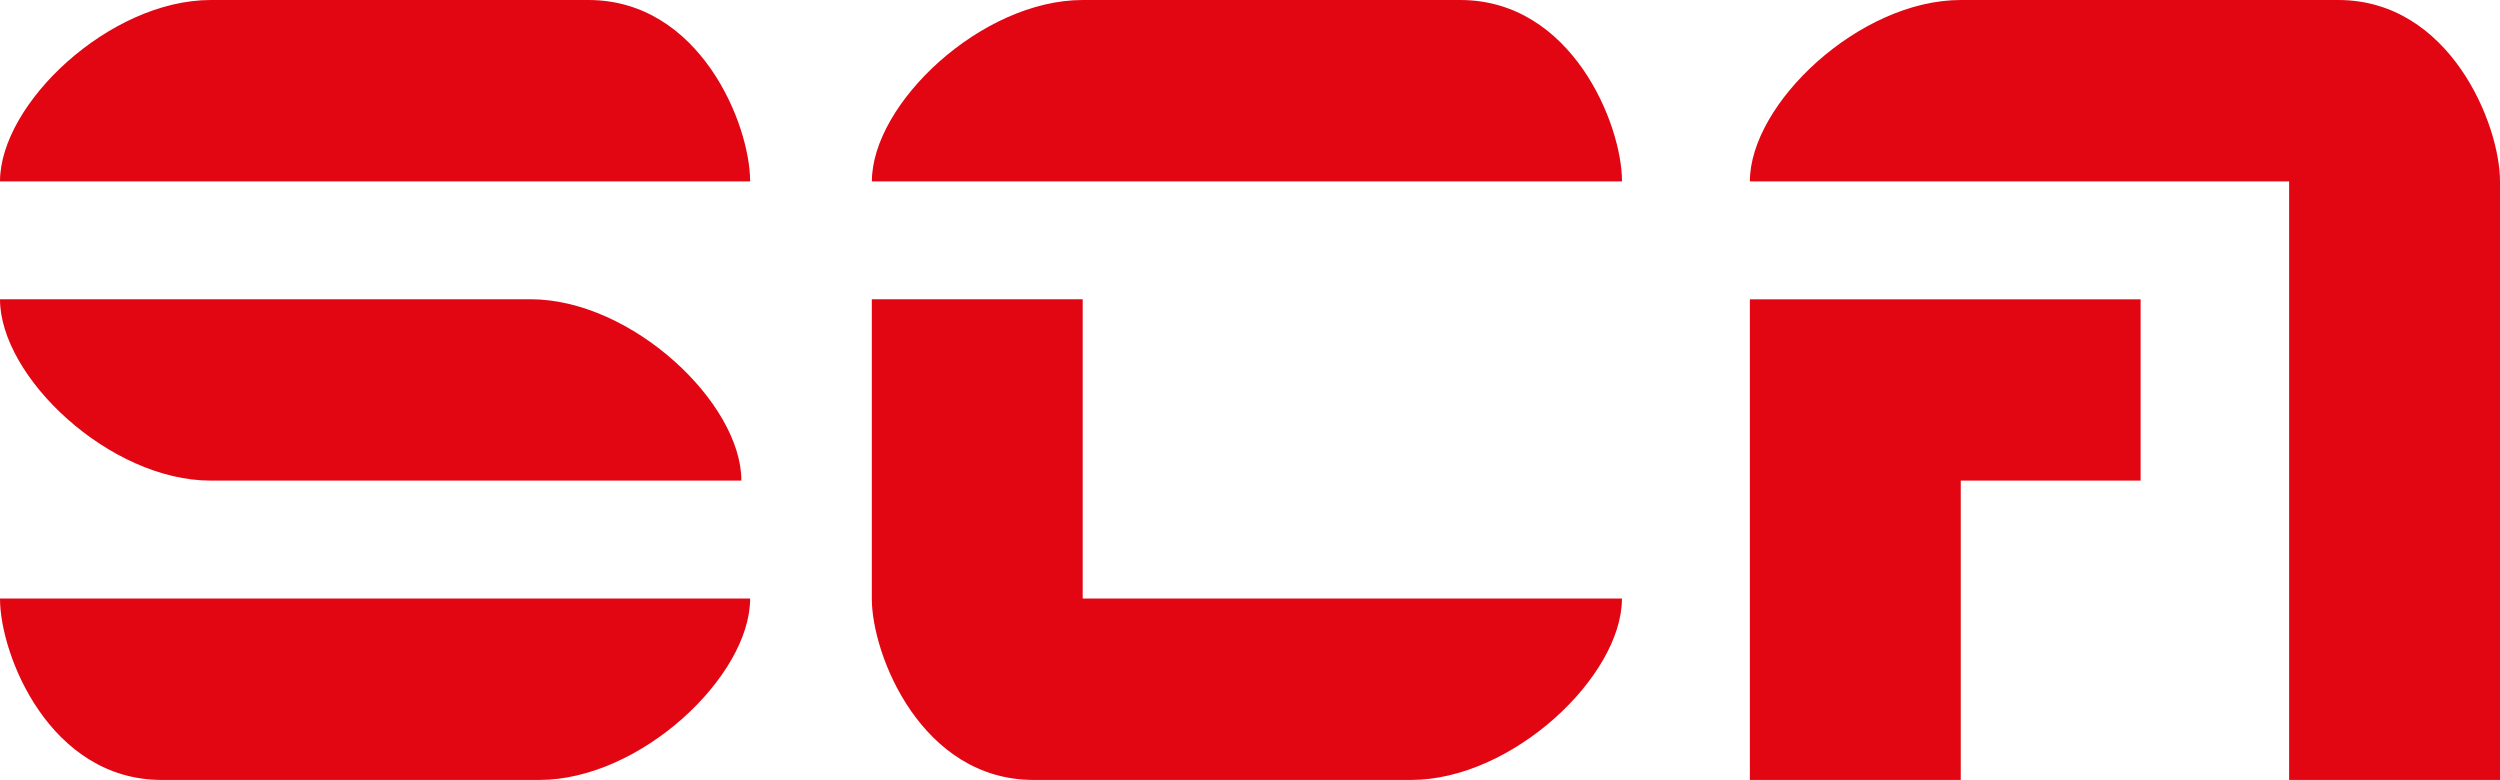 <?xml version="1.0" encoding="UTF-8"?>
<svg id="Ebene_2" data-name="Ebene 2" xmlns="http://www.w3.org/2000/svg" viewBox="0 0 400 124.79">
  <defs>
    <style>
      .cls-1 {
        fill: #e20613;
        stroke-width: 0px;
      }
    </style>
  </defs>
  <g id="Ebene_1-2" data-name="Ebene 1">
    <g>
      <path class="cls-1" d="M120.02,29.02c0-9.15-8.03-29.02-25.89-29.02h-60.39C17.54,0,0,16.58,0,29.02h120.02Z"/>
      <path class="cls-1" d="M0,95.77C0,104.92,8.03,124.79,25.89,124.79h60.39c16.19,0,33.74-16.58,33.74-29.02H0Z"/>
      <path class="cls-1" d="M118.62,76.9c0-12.44-17.54-29.02-33.74-29.02h-26.11s-58.77,0-58.77,0c0,12.44,17.54,29.02,33.74,29.02h26.11s58.77,0,58.77,0Z"/>
      <path class="cls-1" d="M259.52,29.02c0-9.15-8.03-29.02-25.89-29.02h-60.39c-16.19,0-33.74,16.58-33.74,29.02h120.02Z"/>
      <path class="cls-1" d="M173.23,95.77v-47.89h-33.74v47.89c0,9.15,8.03,29.02,25.89,29.02h60.39c16.19,0,33.74-16.58,33.74-29.02h-86.28Z"/>
      <path class="cls-1" d="M400,29.02c0-9.15-8.03-29.02-25.89-29.02h-60.39c-16.19,0-33.74,16.58-33.74,29.02h86.28v95.77h33.74V29.02Z"/>
      <polygon class="cls-1" points="342.5 47.89 313.72 47.89 301.92 47.89 279.98 47.89 279.98 124.79 313.72 124.79 313.72 76.9 342.5 76.9 342.5 47.89"/>
    </g>
  </g>
</svg>